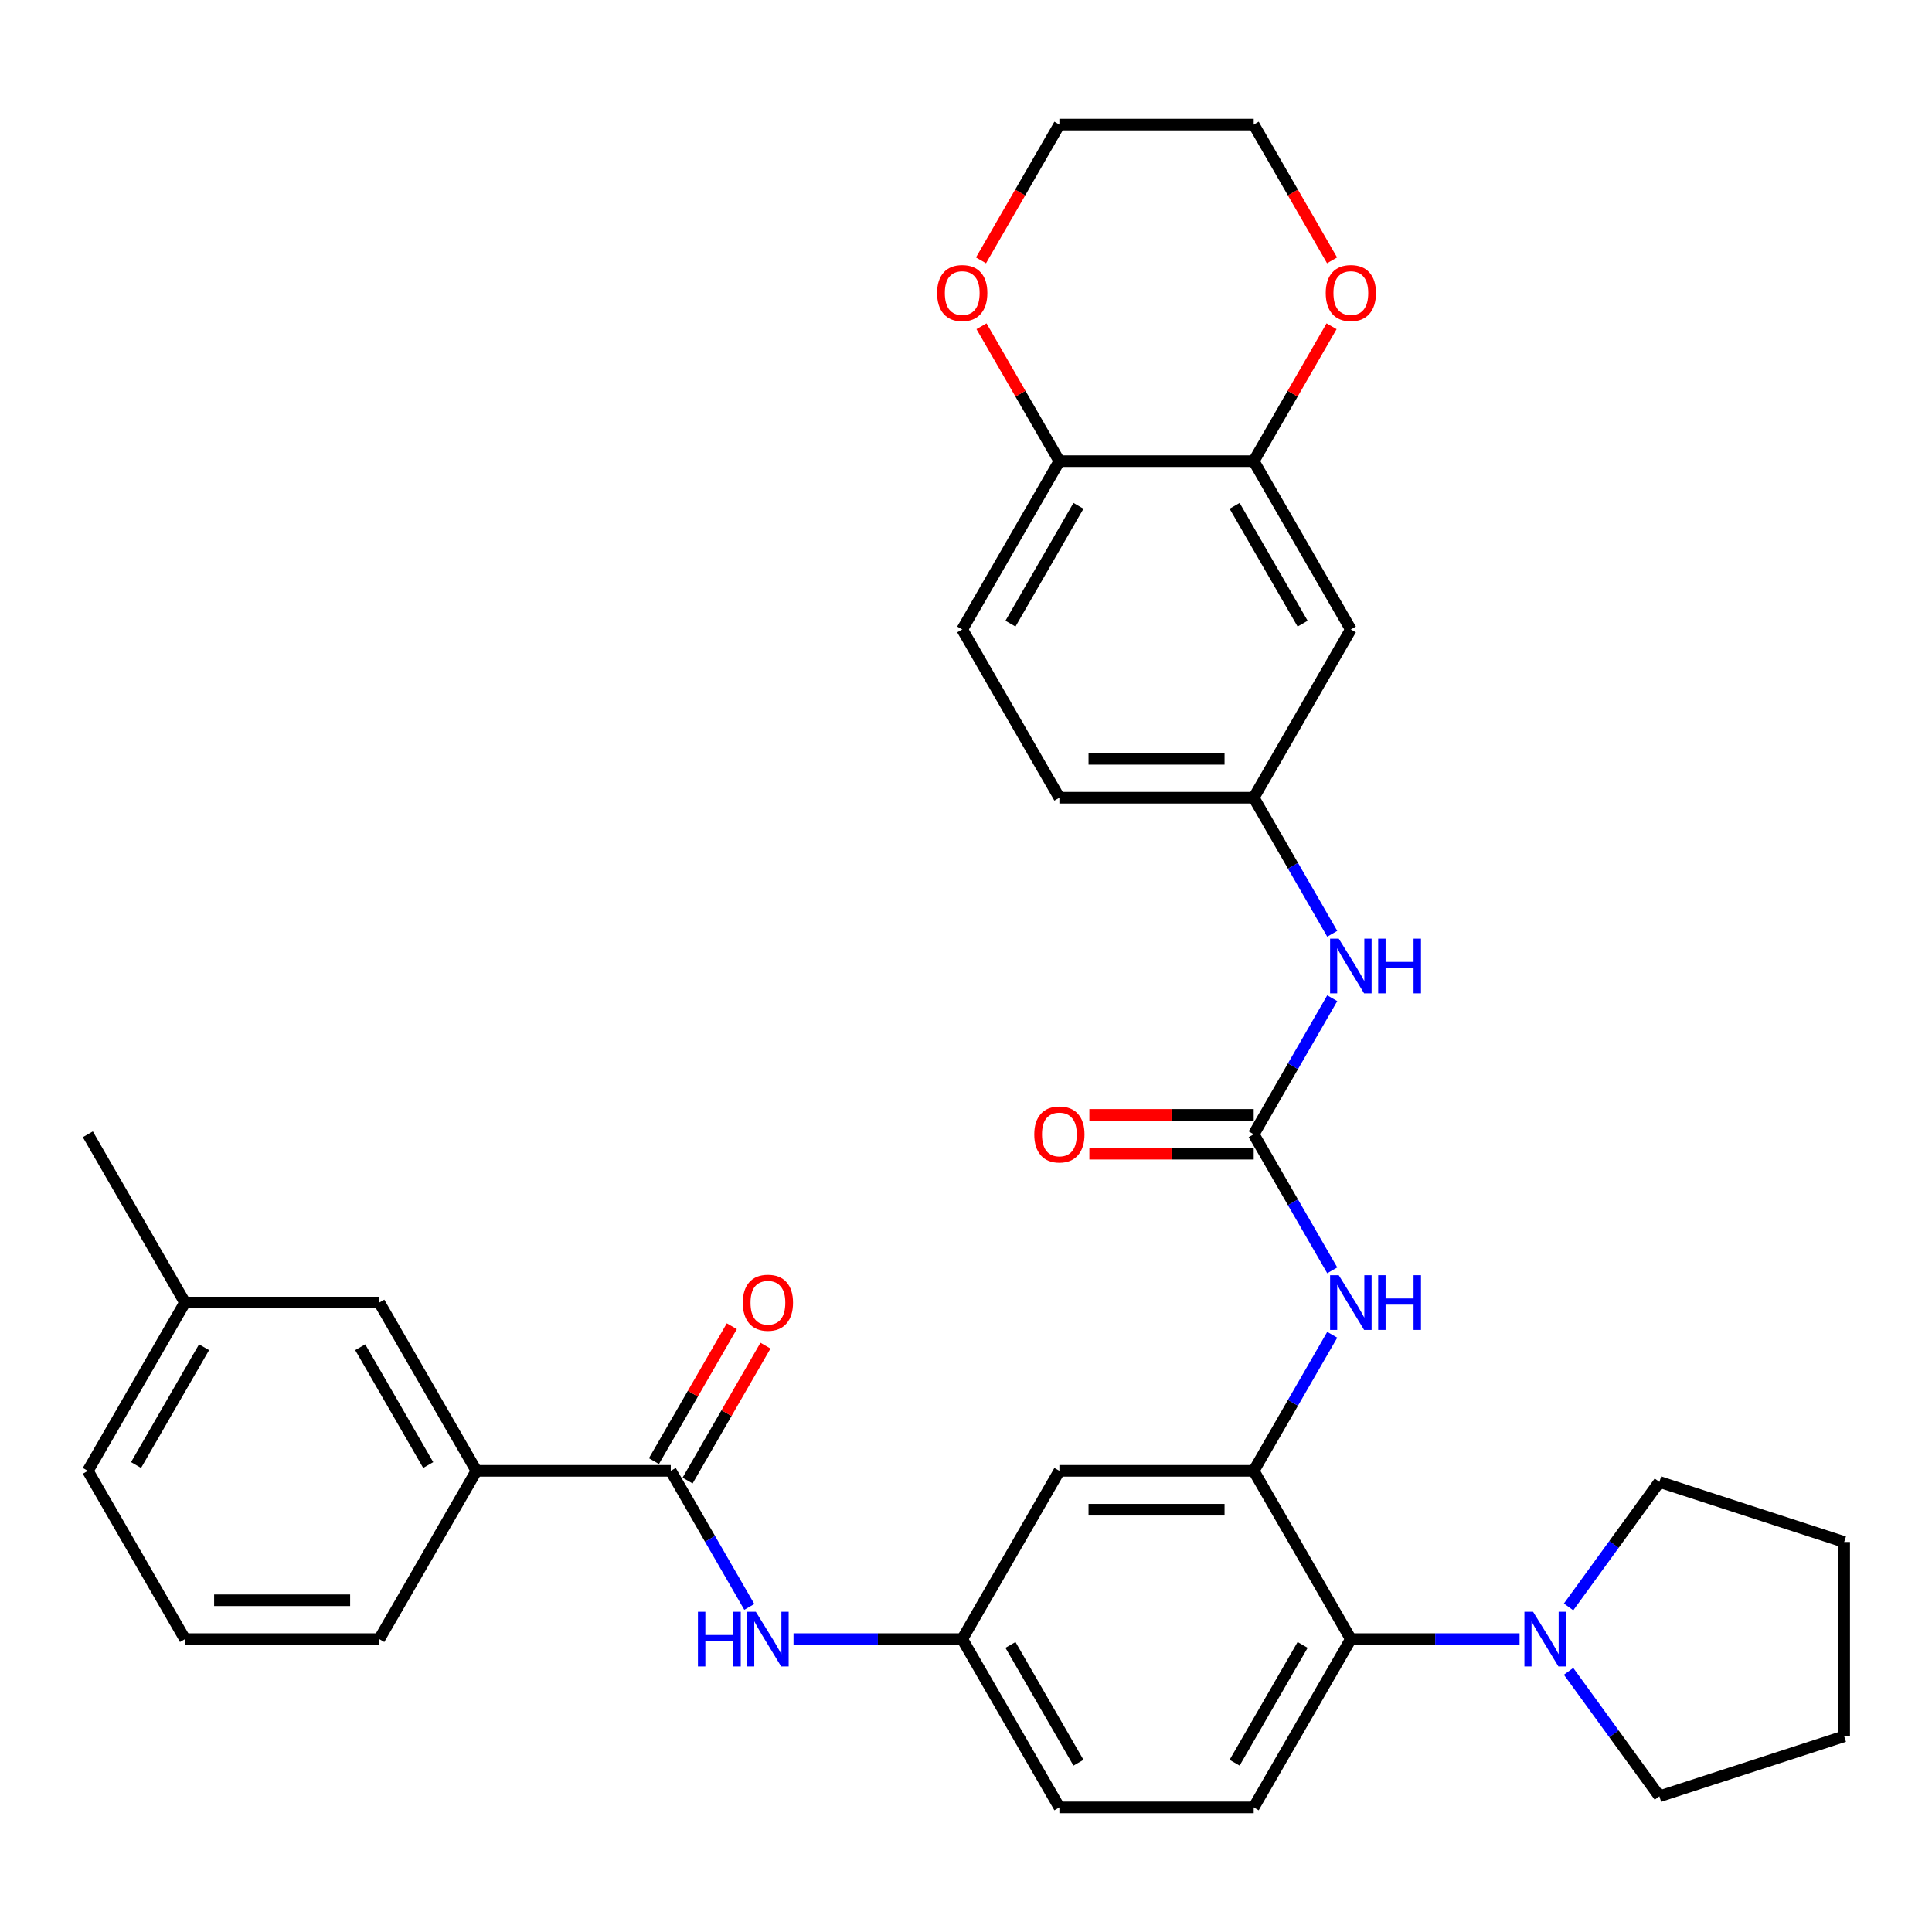 <?xml version='1.0' encoding='iso-8859-1'?>
<svg version='1.1' baseProfile='full'
              xmlns='http://www.w3.org/2000/svg'
                      xmlns:rdkit='http://www.rdkit.org/xml'
                      xmlns:xlink='http://www.w3.org/1999/xlink'
                  xml:space='preserve'
width='1000px' height='1000px' viewBox='0 0 1000 1000'>
<!-- END OF HEADER -->
<rect style='opacity:1.0;fill:#FFFFFF;stroke:none' width='1000' height='1000' x='0' y='0'> </rect>
<path class='bond-2' d='M 648.911,761.304 L 699.199,848.406' style='fill:none;fill-rule:evenodd;stroke:#000000;stroke-width:6px;stroke-linecap:butt;stroke-linejoin:miter;stroke-opacity:1' />
<path class='bond-3' d='M 648.911,761.304 L 669.241,726.091' style='fill:none;fill-rule:evenodd;stroke:#000000;stroke-width:6px;stroke-linecap:butt;stroke-linejoin:miter;stroke-opacity:1' />
<path class='bond-3' d='M 669.241,726.091 L 689.572,690.877' style='fill:none;fill-rule:evenodd;stroke:#0000FF;stroke-width:6px;stroke-linecap:butt;stroke-linejoin:miter;stroke-opacity:1' />
<path class='bond-7' d='M 648.911,761.304 L 548.335,761.304' style='fill:none;fill-rule:evenodd;stroke:#000000;stroke-width:6px;stroke-linecap:butt;stroke-linejoin:miter;stroke-opacity:1' />
<path class='bond-7' d='M 633.824,781.419 L 563.421,781.419' style='fill:none;fill-rule:evenodd;stroke:#000000;stroke-width:6px;stroke-linecap:butt;stroke-linejoin:miter;stroke-opacity:1' />
<path class='bond-0' d='M 648.911,587.101 L 669.241,622.315' style='fill:none;fill-rule:evenodd;stroke:#000000;stroke-width:6px;stroke-linecap:butt;stroke-linejoin:miter;stroke-opacity:1' />
<path class='bond-0' d='M 669.241,622.315 L 689.572,657.528' style='fill:none;fill-rule:evenodd;stroke:#0000FF;stroke-width:6px;stroke-linecap:butt;stroke-linejoin:miter;stroke-opacity:1' />
<path class='bond-9' d='M 648.911,587.101 L 669.241,551.888' style='fill:none;fill-rule:evenodd;stroke:#000000;stroke-width:6px;stroke-linecap:butt;stroke-linejoin:miter;stroke-opacity:1' />
<path class='bond-9' d='M 669.241,551.888 L 689.572,516.674' style='fill:none;fill-rule:evenodd;stroke:#0000FF;stroke-width:6px;stroke-linecap:butt;stroke-linejoin:miter;stroke-opacity:1' />
<path class='bond-15' d='M 648.911,577.044 L 606.38,577.044' style='fill:none;fill-rule:evenodd;stroke:#000000;stroke-width:6px;stroke-linecap:butt;stroke-linejoin:miter;stroke-opacity:1' />
<path class='bond-15' d='M 606.38,577.044 L 563.849,577.044' style='fill:none;fill-rule:evenodd;stroke:#FF0000;stroke-width:6px;stroke-linecap:butt;stroke-linejoin:miter;stroke-opacity:1' />
<path class='bond-15' d='M 648.911,597.159 L 606.38,597.159' style='fill:none;fill-rule:evenodd;stroke:#000000;stroke-width:6px;stroke-linecap:butt;stroke-linejoin:miter;stroke-opacity:1' />
<path class='bond-15' d='M 606.38,597.159 L 563.849,597.159' style='fill:none;fill-rule:evenodd;stroke:#FF0000;stroke-width:6px;stroke-linecap:butt;stroke-linejoin:miter;stroke-opacity:1' />
<path class='bond-1' d='M 347.183,761.304 L 367.513,796.518' style='fill:none;fill-rule:evenodd;stroke:#000000;stroke-width:6px;stroke-linecap:butt;stroke-linejoin:miter;stroke-opacity:1' />
<path class='bond-1' d='M 367.513,796.518 L 387.844,831.731' style='fill:none;fill-rule:evenodd;stroke:#0000FF;stroke-width:6px;stroke-linecap:butt;stroke-linejoin:miter;stroke-opacity:1' />
<path class='bond-8' d='M 347.183,761.304 L 246.607,761.304' style='fill:none;fill-rule:evenodd;stroke:#000000;stroke-width:6px;stroke-linecap:butt;stroke-linejoin:miter;stroke-opacity:1' />
<path class='bond-17' d='M 355.893,766.333 L 376.05,731.42' style='fill:none;fill-rule:evenodd;stroke:#000000;stroke-width:6px;stroke-linecap:butt;stroke-linejoin:miter;stroke-opacity:1' />
<path class='bond-17' d='M 376.05,731.42 L 396.207,696.506' style='fill:none;fill-rule:evenodd;stroke:#FF0000;stroke-width:6px;stroke-linecap:butt;stroke-linejoin:miter;stroke-opacity:1' />
<path class='bond-17' d='M 338.473,756.275 L 358.63,721.362' style='fill:none;fill-rule:evenodd;stroke:#000000;stroke-width:6px;stroke-linecap:butt;stroke-linejoin:miter;stroke-opacity:1' />
<path class='bond-17' d='M 358.63,721.362 L 378.787,686.448' style='fill:none;fill-rule:evenodd;stroke:#FF0000;stroke-width:6px;stroke-linecap:butt;stroke-linejoin:miter;stroke-opacity:1' />
<path class='bond-4' d='M 699.199,848.406 L 742.86,848.406' style='fill:none;fill-rule:evenodd;stroke:#000000;stroke-width:6px;stroke-linecap:butt;stroke-linejoin:miter;stroke-opacity:1' />
<path class='bond-4' d='M 742.86,848.406 L 786.52,848.406' style='fill:none;fill-rule:evenodd;stroke:#0000FF;stroke-width:6px;stroke-linecap:butt;stroke-linejoin:miter;stroke-opacity:1' />
<path class='bond-11' d='M 699.199,848.406 L 648.911,935.507' style='fill:none;fill-rule:evenodd;stroke:#000000;stroke-width:6px;stroke-linecap:butt;stroke-linejoin:miter;stroke-opacity:1' />
<path class='bond-11' d='M 674.235,851.413 L 639.034,912.384' style='fill:none;fill-rule:evenodd;stroke:#000000;stroke-width:6px;stroke-linecap:butt;stroke-linejoin:miter;stroke-opacity:1' />
<path class='bond-24' d='M 811.89,831.731 L 835.391,799.385' style='fill:none;fill-rule:evenodd;stroke:#0000FF;stroke-width:6px;stroke-linecap:butt;stroke-linejoin:miter;stroke-opacity:1' />
<path class='bond-24' d='M 835.391,799.385 L 858.892,767.038' style='fill:none;fill-rule:evenodd;stroke:#000000;stroke-width:6px;stroke-linecap:butt;stroke-linejoin:miter;stroke-opacity:1' />
<path class='bond-25' d='M 811.89,865.08 L 835.391,897.427' style='fill:none;fill-rule:evenodd;stroke:#0000FF;stroke-width:6px;stroke-linecap:butt;stroke-linejoin:miter;stroke-opacity:1' />
<path class='bond-25' d='M 835.391,897.427 L 858.892,929.773' style='fill:none;fill-rule:evenodd;stroke:#000000;stroke-width:6px;stroke-linecap:butt;stroke-linejoin:miter;stroke-opacity:1' />
<path class='bond-5' d='M 410.725,848.406 L 454.386,848.406' style='fill:none;fill-rule:evenodd;stroke:#0000FF;stroke-width:6px;stroke-linecap:butt;stroke-linejoin:miter;stroke-opacity:1' />
<path class='bond-5' d='M 454.386,848.406 L 498.047,848.406' style='fill:none;fill-rule:evenodd;stroke:#000000;stroke-width:6px;stroke-linecap:butt;stroke-linejoin:miter;stroke-opacity:1' />
<path class='bond-6' d='M 648.911,238.696 L 699.199,325.797' style='fill:none;fill-rule:evenodd;stroke:#000000;stroke-width:6px;stroke-linecap:butt;stroke-linejoin:miter;stroke-opacity:1' />
<path class='bond-6' d='M 639.034,261.819 L 674.235,322.79' style='fill:none;fill-rule:evenodd;stroke:#000000;stroke-width:6px;stroke-linecap:butt;stroke-linejoin:miter;stroke-opacity:1' />
<path class='bond-16' d='M 648.911,238.696 L 669.068,203.782' style='fill:none;fill-rule:evenodd;stroke:#000000;stroke-width:6px;stroke-linecap:butt;stroke-linejoin:miter;stroke-opacity:1' />
<path class='bond-16' d='M 669.068,203.782 L 689.225,168.869' style='fill:none;fill-rule:evenodd;stroke:#FF0000;stroke-width:6px;stroke-linecap:butt;stroke-linejoin:miter;stroke-opacity:1' />
<path class='bond-36' d='M 648.911,238.696 L 548.335,238.696' style='fill:none;fill-rule:evenodd;stroke:#000000;stroke-width:6px;stroke-linecap:butt;stroke-linejoin:miter;stroke-opacity:1' />
<path class='bond-13' d='M 548.335,761.304 L 498.047,848.406' style='fill:none;fill-rule:evenodd;stroke:#000000;stroke-width:6px;stroke-linecap:butt;stroke-linejoin:miter;stroke-opacity:1' />
<path class='bond-19' d='M 246.607,761.304 L 196.319,674.203' style='fill:none;fill-rule:evenodd;stroke:#000000;stroke-width:6px;stroke-linecap:butt;stroke-linejoin:miter;stroke-opacity:1' />
<path class='bond-19' d='M 221.643,758.297 L 186.442,697.326' style='fill:none;fill-rule:evenodd;stroke:#000000;stroke-width:6px;stroke-linecap:butt;stroke-linejoin:miter;stroke-opacity:1' />
<path class='bond-26' d='M 246.607,761.304 L 196.319,848.406' style='fill:none;fill-rule:evenodd;stroke:#000000;stroke-width:6px;stroke-linecap:butt;stroke-linejoin:miter;stroke-opacity:1' />
<path class='bond-14' d='M 689.572,483.326 L 669.241,448.112' style='fill:none;fill-rule:evenodd;stroke:#0000FF;stroke-width:6px;stroke-linecap:butt;stroke-linejoin:miter;stroke-opacity:1' />
<path class='bond-14' d='M 669.241,448.112 L 648.911,412.899' style='fill:none;fill-rule:evenodd;stroke:#000000;stroke-width:6px;stroke-linecap:butt;stroke-linejoin:miter;stroke-opacity:1' />
<path class='bond-10' d='M 699.199,325.797 L 648.911,412.899' style='fill:none;fill-rule:evenodd;stroke:#000000;stroke-width:6px;stroke-linecap:butt;stroke-linejoin:miter;stroke-opacity:1' />
<path class='bond-34' d='M 648.911,935.507 L 548.335,935.507' style='fill:none;fill-rule:evenodd;stroke:#000000;stroke-width:6px;stroke-linecap:butt;stroke-linejoin:miter;stroke-opacity:1' />
<path class='bond-12' d='M 548.335,238.696 L 498.047,325.797' style='fill:none;fill-rule:evenodd;stroke:#000000;stroke-width:6px;stroke-linecap:butt;stroke-linejoin:miter;stroke-opacity:1' />
<path class='bond-12' d='M 558.212,261.819 L 523.01,322.79' style='fill:none;fill-rule:evenodd;stroke:#000000;stroke-width:6px;stroke-linecap:butt;stroke-linejoin:miter;stroke-opacity:1' />
<path class='bond-18' d='M 548.335,238.696 L 528.177,203.782' style='fill:none;fill-rule:evenodd;stroke:#000000;stroke-width:6px;stroke-linecap:butt;stroke-linejoin:miter;stroke-opacity:1' />
<path class='bond-18' d='M 528.177,203.782 L 508.02,168.869' style='fill:none;fill-rule:evenodd;stroke:#FF0000;stroke-width:6px;stroke-linecap:butt;stroke-linejoin:miter;stroke-opacity:1' />
<path class='bond-21' d='M 498.047,848.406 L 548.335,935.507' style='fill:none;fill-rule:evenodd;stroke:#000000;stroke-width:6px;stroke-linecap:butt;stroke-linejoin:miter;stroke-opacity:1' />
<path class='bond-21' d='M 523.01,851.413 L 558.212,912.384' style='fill:none;fill-rule:evenodd;stroke:#000000;stroke-width:6px;stroke-linecap:butt;stroke-linejoin:miter;stroke-opacity:1' />
<path class='bond-22' d='M 648.911,412.899 L 548.335,412.899' style='fill:none;fill-rule:evenodd;stroke:#000000;stroke-width:6px;stroke-linecap:butt;stroke-linejoin:miter;stroke-opacity:1' />
<path class='bond-22' d='M 633.824,392.783 L 563.421,392.783' style='fill:none;fill-rule:evenodd;stroke:#000000;stroke-width:6px;stroke-linecap:butt;stroke-linejoin:miter;stroke-opacity:1' />
<path class='bond-28' d='M 689.479,134.76 L 669.195,99.626' style='fill:none;fill-rule:evenodd;stroke:#FF0000;stroke-width:6px;stroke-linecap:butt;stroke-linejoin:miter;stroke-opacity:1' />
<path class='bond-28' d='M 669.195,99.626 L 648.911,64.493' style='fill:none;fill-rule:evenodd;stroke:#000000;stroke-width:6px;stroke-linecap:butt;stroke-linejoin:miter;stroke-opacity:1' />
<path class='bond-29' d='M 507.766,134.76 L 528.05,99.626' style='fill:none;fill-rule:evenodd;stroke:#FF0000;stroke-width:6px;stroke-linecap:butt;stroke-linejoin:miter;stroke-opacity:1' />
<path class='bond-29' d='M 528.05,99.626 L 548.335,64.493' style='fill:none;fill-rule:evenodd;stroke:#000000;stroke-width:6px;stroke-linecap:butt;stroke-linejoin:miter;stroke-opacity:1' />
<path class='bond-23' d='M 196.319,674.203 L 95.743,674.203' style='fill:none;fill-rule:evenodd;stroke:#000000;stroke-width:6px;stroke-linecap:butt;stroke-linejoin:miter;stroke-opacity:1' />
<path class='bond-20' d='M 498.047,325.797 L 548.335,412.899' style='fill:none;fill-rule:evenodd;stroke:#000000;stroke-width:6px;stroke-linecap:butt;stroke-linejoin:miter;stroke-opacity:1' />
<path class='bond-31' d='M 95.743,674.203 L 45.455,587.101' style='fill:none;fill-rule:evenodd;stroke:#000000;stroke-width:6px;stroke-linecap:butt;stroke-linejoin:miter;stroke-opacity:1' />
<path class='bond-37' d='M 95.743,674.203 L 45.455,761.304' style='fill:none;fill-rule:evenodd;stroke:#000000;stroke-width:6px;stroke-linecap:butt;stroke-linejoin:miter;stroke-opacity:1' />
<path class='bond-37' d='M 105.62,697.326 L 70.418,758.297' style='fill:none;fill-rule:evenodd;stroke:#000000;stroke-width:6px;stroke-linecap:butt;stroke-linejoin:miter;stroke-opacity:1' />
<path class='bond-32' d='M 858.892,767.038 L 954.545,798.118' style='fill:none;fill-rule:evenodd;stroke:#000000;stroke-width:6px;stroke-linecap:butt;stroke-linejoin:miter;stroke-opacity:1' />
<path class='bond-33' d='M 858.892,929.773 L 954.545,898.694' style='fill:none;fill-rule:evenodd;stroke:#000000;stroke-width:6px;stroke-linecap:butt;stroke-linejoin:miter;stroke-opacity:1' />
<path class='bond-27' d='M 196.319,848.406 L 95.743,848.406' style='fill:none;fill-rule:evenodd;stroke:#000000;stroke-width:6px;stroke-linecap:butt;stroke-linejoin:miter;stroke-opacity:1' />
<path class='bond-27' d='M 181.232,828.29 L 110.829,828.29' style='fill:none;fill-rule:evenodd;stroke:#000000;stroke-width:6px;stroke-linecap:butt;stroke-linejoin:miter;stroke-opacity:1' />
<path class='bond-30' d='M 95.743,848.406 L 45.455,761.304' style='fill:none;fill-rule:evenodd;stroke:#000000;stroke-width:6px;stroke-linecap:butt;stroke-linejoin:miter;stroke-opacity:1' />
<path class='bond-38' d='M 648.911,64.493 L 548.335,64.493' style='fill:none;fill-rule:evenodd;stroke:#000000;stroke-width:6px;stroke-linecap:butt;stroke-linejoin:miter;stroke-opacity:1' />
<path class='bond-35' d='M 954.545,798.118 L 954.545,898.694' style='fill:none;fill-rule:evenodd;stroke:#000000;stroke-width:6px;stroke-linecap:butt;stroke-linejoin:miter;stroke-opacity:1' />
<path  class='atom-4' d='M 692.939 660.043
L 702.219 675.043
Q 703.139 676.523, 704.619 679.203
Q 706.099 681.883, 706.179 682.043
L 706.179 660.043
L 709.939 660.043
L 709.939 688.363
L 706.059 688.363
L 696.099 671.963
Q 694.939 670.043, 693.699 667.843
Q 692.499 665.643, 692.139 664.963
L 692.139 688.363
L 688.459 688.363
L 688.459 660.043
L 692.939 660.043
' fill='#0000FF'/>
<path  class='atom-4' d='M 713.339 660.043
L 717.179 660.043
L 717.179 672.083
L 731.659 672.083
L 731.659 660.043
L 735.499 660.043
L 735.499 688.363
L 731.659 688.363
L 731.659 675.283
L 717.179 675.283
L 717.179 688.363
L 713.339 688.363
L 713.339 660.043
' fill='#0000FF'/>
<path  class='atom-5' d='M 793.515 834.246
L 802.795 849.246
Q 803.715 850.726, 805.195 853.406
Q 806.675 856.086, 806.755 856.246
L 806.755 834.246
L 810.515 834.246
L 810.515 862.566
L 806.635 862.566
L 796.675 846.166
Q 795.515 844.246, 794.275 842.046
Q 793.075 839.846, 792.715 839.166
L 792.715 862.566
L 789.035 862.566
L 789.035 834.246
L 793.515 834.246
' fill='#0000FF'/>
<path  class='atom-6' d='M 361.251 834.246
L 365.091 834.246
L 365.091 846.286
L 379.571 846.286
L 379.571 834.246
L 383.411 834.246
L 383.411 862.566
L 379.571 862.566
L 379.571 849.486
L 365.091 849.486
L 365.091 862.566
L 361.251 862.566
L 361.251 834.246
' fill='#0000FF'/>
<path  class='atom-6' d='M 391.211 834.246
L 400.491 849.246
Q 401.411 850.726, 402.891 853.406
Q 404.371 856.086, 404.451 856.246
L 404.451 834.246
L 408.211 834.246
L 408.211 862.566
L 404.331 862.566
L 394.371 846.166
Q 393.211 844.246, 391.971 842.046
Q 390.771 839.846, 390.411 839.166
L 390.411 862.566
L 386.731 862.566
L 386.731 834.246
L 391.211 834.246
' fill='#0000FF'/>
<path  class='atom-10' d='M 692.939 485.84
L 702.219 500.84
Q 703.139 502.32, 704.619 505
Q 706.099 507.68, 706.179 507.84
L 706.179 485.84
L 709.939 485.84
L 709.939 514.16
L 706.059 514.16
L 696.099 497.76
Q 694.939 495.84, 693.699 493.64
Q 692.499 491.44, 692.139 490.76
L 692.139 514.16
L 688.459 514.16
L 688.459 485.84
L 692.939 485.84
' fill='#0000FF'/>
<path  class='atom-10' d='M 713.339 485.84
L 717.179 485.84
L 717.179 497.88
L 731.659 497.88
L 731.659 485.84
L 735.499 485.84
L 735.499 514.16
L 731.659 514.16
L 731.659 501.08
L 717.179 501.08
L 717.179 514.16
L 713.339 514.16
L 713.339 485.84
' fill='#0000FF'/>
<path  class='atom-16' d='M 535.335 587.181
Q 535.335 580.381, 538.695 576.581
Q 542.055 572.781, 548.335 572.781
Q 554.615 572.781, 557.975 576.581
Q 561.335 580.381, 561.335 587.181
Q 561.335 594.061, 557.935 597.981
Q 554.535 601.861, 548.335 601.861
Q 542.095 601.861, 538.695 597.981
Q 535.335 594.101, 535.335 587.181
M 548.335 598.661
Q 552.655 598.661, 554.975 595.781
Q 557.335 592.861, 557.335 587.181
Q 557.335 581.621, 554.975 578.821
Q 552.655 575.981, 548.335 575.981
Q 544.015 575.981, 541.655 578.781
Q 539.335 581.581, 539.335 587.181
Q 539.335 592.901, 541.655 595.781
Q 544.015 598.661, 548.335 598.661
' fill='#FF0000'/>
<path  class='atom-17' d='M 686.199 151.674
Q 686.199 144.874, 689.559 141.074
Q 692.919 137.274, 699.199 137.274
Q 705.479 137.274, 708.839 141.074
Q 712.199 144.874, 712.199 151.674
Q 712.199 158.554, 708.799 162.474
Q 705.399 166.354, 699.199 166.354
Q 692.959 166.354, 689.559 162.474
Q 686.199 158.594, 686.199 151.674
M 699.199 163.154
Q 703.519 163.154, 705.839 160.274
Q 708.199 157.354, 708.199 151.674
Q 708.199 146.114, 705.839 143.314
Q 703.519 140.474, 699.199 140.474
Q 694.879 140.474, 692.519 143.274
Q 690.199 146.074, 690.199 151.674
Q 690.199 157.394, 692.519 160.274
Q 694.879 163.154, 699.199 163.154
' fill='#FF0000'/>
<path  class='atom-18' d='M 384.471 674.283
Q 384.471 667.483, 387.831 663.683
Q 391.191 659.883, 397.471 659.883
Q 403.751 659.883, 407.111 663.683
Q 410.471 667.483, 410.471 674.283
Q 410.471 681.163, 407.071 685.083
Q 403.671 688.963, 397.471 688.963
Q 391.231 688.963, 387.831 685.083
Q 384.471 681.203, 384.471 674.283
M 397.471 685.763
Q 401.791 685.763, 404.111 682.883
Q 406.471 679.963, 406.471 674.283
Q 406.471 668.723, 404.111 665.923
Q 401.791 663.083, 397.471 663.083
Q 393.151 663.083, 390.791 665.883
Q 388.471 668.683, 388.471 674.283
Q 388.471 680.003, 390.791 682.883
Q 393.151 685.763, 397.471 685.763
' fill='#FF0000'/>
<path  class='atom-19' d='M 485.047 151.674
Q 485.047 144.874, 488.407 141.074
Q 491.767 137.274, 498.047 137.274
Q 504.327 137.274, 507.687 141.074
Q 511.047 144.874, 511.047 151.674
Q 511.047 158.554, 507.647 162.474
Q 504.247 166.354, 498.047 166.354
Q 491.807 166.354, 488.407 162.474
Q 485.047 158.594, 485.047 151.674
M 498.047 163.154
Q 502.367 163.154, 504.687 160.274
Q 507.047 157.354, 507.047 151.674
Q 507.047 146.114, 504.687 143.314
Q 502.367 140.474, 498.047 140.474
Q 493.727 140.474, 491.367 143.274
Q 489.047 146.074, 489.047 151.674
Q 489.047 157.394, 491.367 160.274
Q 493.727 163.154, 498.047 163.154
' fill='#FF0000'/>
</svg>
